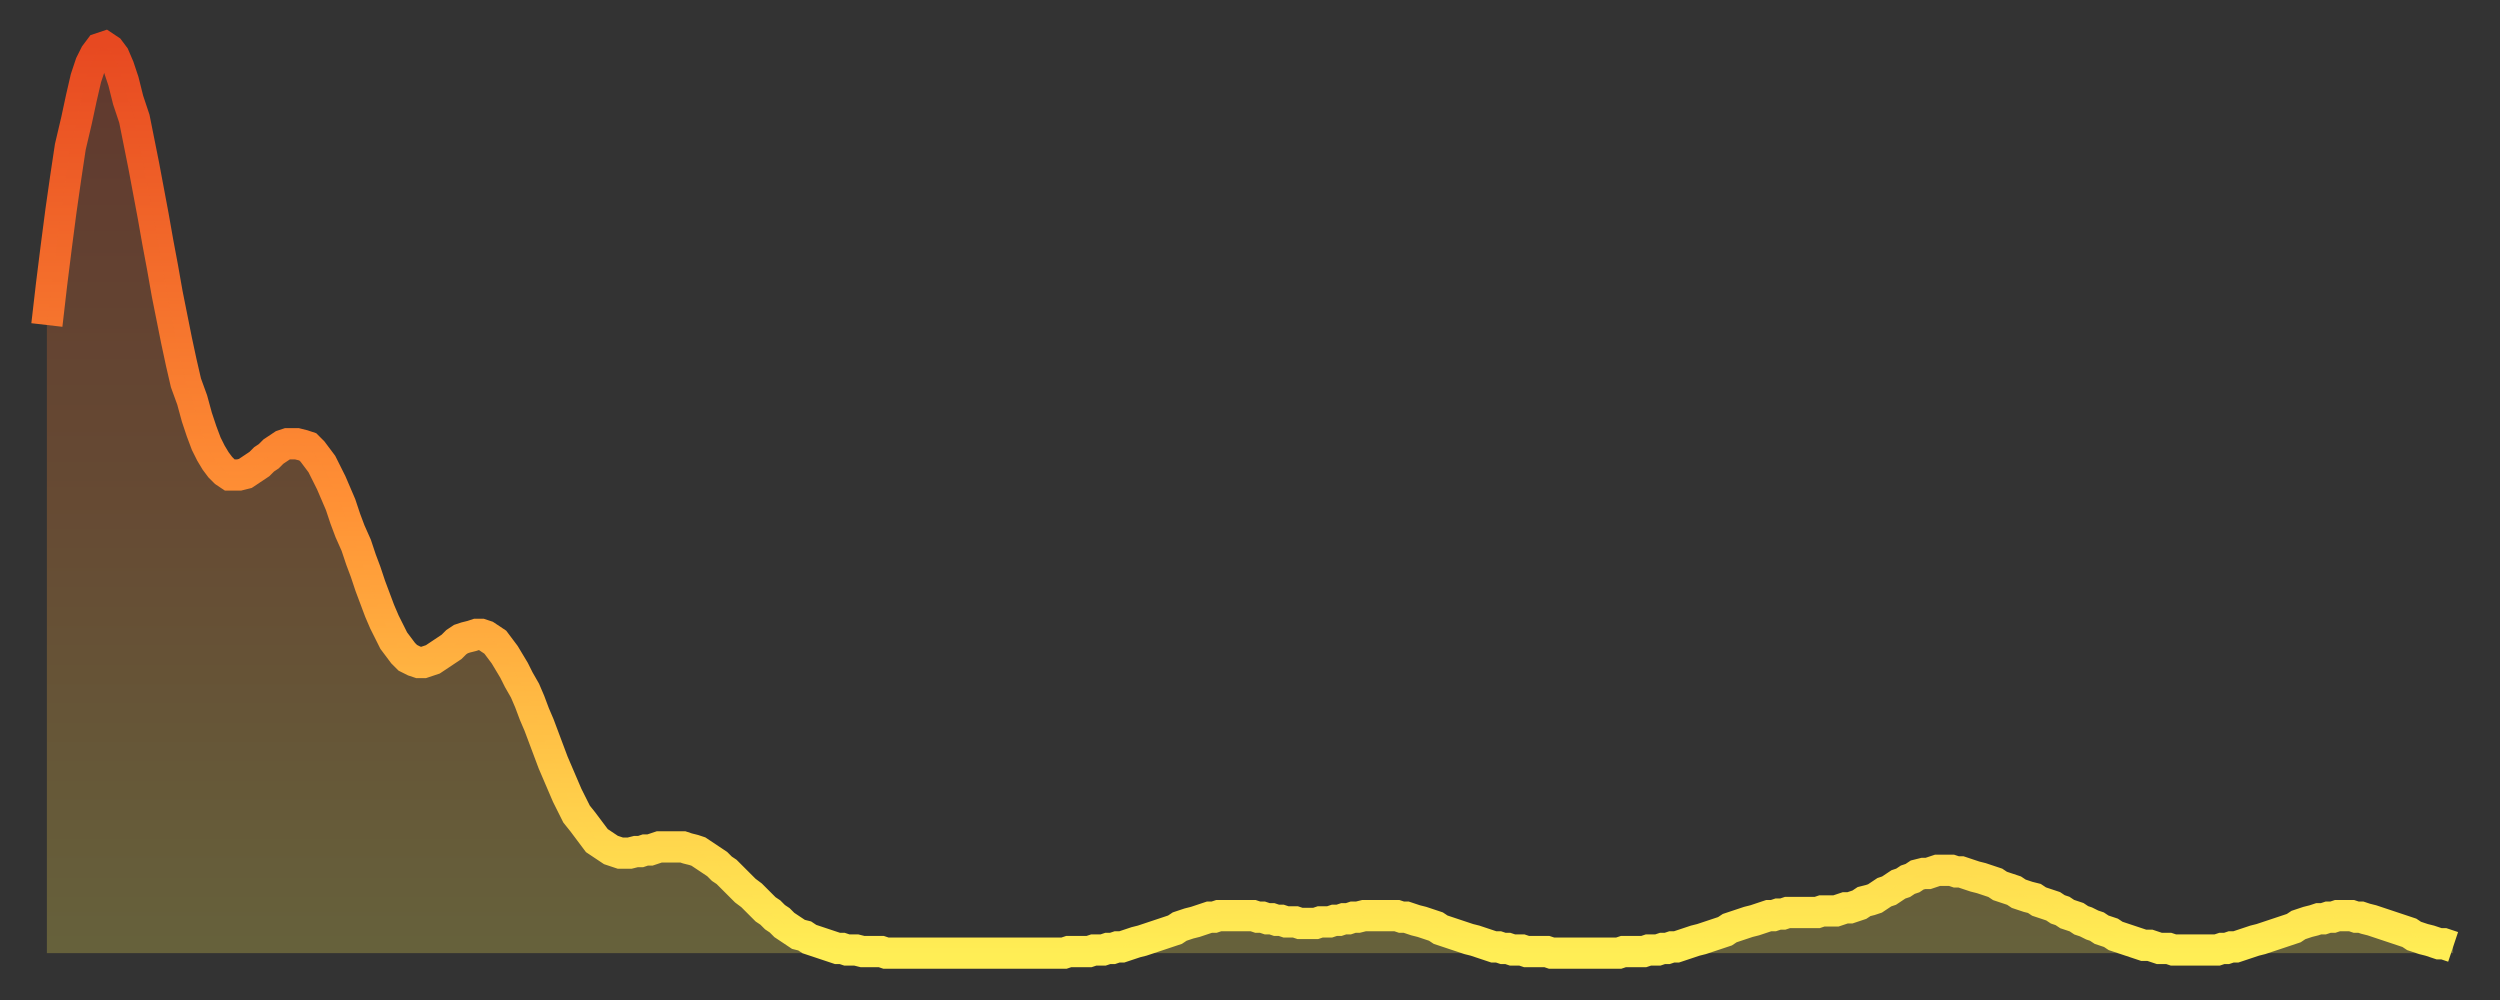 <?xml version="1.0" encoding="utf-8" ?>
<svg baseProfile="full" height="64" version="1.1" width="160" xmlns="http://www.w3.org/2000/svg" xmlns:ev="http://www.w3.org/2001/xml-events" xmlns:xlink="http://www.w3.org/1999/xlink"><rect width="100%" height="100%" fill="#333333" stroke="none"/><defs><linearGradient id="id2801278" x1="0" x2="0" y1="0" y2="1"><stop offset="0%" stop-color="#e74921" /><stop offset="50%" stop-color="#ff9035" /><stop offset="100%" stop-color="#ffee55" /></linearGradient></defs><g transform="translate(3,3)"><g><path d="M 0.0 17.8 0.3 15.2 0.6 12.8 0.9 10.5 1.2 8.4 1.5 6.4 1.9 4.7 2.2 3.3 2.5 2.0 2.8 1.1 3.1 0.5 3.4 0.1 3.7 0.0 4.0 0.2 4.3 0.6 4.6 1.3 4.9 2.2 5.2 3.4 5.6 4.6 5.9 6.1 6.2 7.6 6.5 9.2 6.8 10.8 7.1 12.5 7.4 14.1 7.7 15.8 8.0 17.3 8.3 18.8 8.6 20.2 8.9 21.5 9.3 22.6 9.6 23.7 9.9 24.6 10.2 25.4 10.5 26.0 10.8 26.5 11.1 26.9 11.4 27.2 11.7 27.4 12.0 27.4 12.3 27.4 12.7 27.3 13.0 27.1 13.3 26.9 13.6 26.7 13.9 26.4 14.2 26.2 14.5 25.9 14.8 25.7 15.1 25.5 15.4 25.4 15.7 25.4 16.0 25.4 16.4 25.5 16.7 25.6 17.0 25.9 17.3 26.3 17.6 26.7 17.9 27.3 18.2 27.9 18.5 28.6 18.8 29.3 19.1 30.2 19.4 31.0 19.8 31.9 20.1 32.8 20.4 33.6 20.7 34.5 21.0 35.3 21.3 36.1 21.6 36.8 21.9 37.4 22.2 38.0 22.5 38.4 22.8 38.8 23.1 39.1 23.5 39.3 23.8 39.4 24.1 39.4 24.4 39.3 24.7 39.2 25.0 39.0 25.3 38.8 25.6 38.6 25.9 38.4 26.2 38.1 26.5 37.9 26.8 37.8 27.2 37.7 27.5 37.6 27.8 37.6 28.1 37.7 28.4 37.9 28.7 38.1 29.0 38.5 29.3 38.9 29.6 39.4 29.9 39.9 30.2 40.5 30.6 41.2 30.9 41.9 31.2 42.7 31.5 43.4 31.8 44.2 32.1 45.0 32.4 45.8 32.7 46.5 33.0 47.2 33.3 47.9 33.6 48.5 33.9 49.1 34.3 49.6 34.6 50.0 34.9 50.4 35.2 50.8 35.5 51.0 35.8 51.2 36.1 51.4 36.4 51.5 36.7 51.6 37.0 51.6 37.3 51.6 37.7 51.5 38.0 51.5 38.3 51.4 38.6 51.4 38.9 51.3 39.2 51.2 39.5 51.2 39.8 51.2 40.1 51.2 40.4 51.2 40.7 51.2 41.0 51.3 41.4 51.4 41.7 51.5 42.0 51.7 42.3 51.9 42.6 52.1 42.9 52.3 43.2 52.6 43.5 52.8 43.8 53.1 44.1 53.4 44.4 53.7 44.7 54.0 45.1 54.3 45.4 54.6 45.7 54.9 46.0 55.2 46.3 55.4 46.6 55.7 46.9 55.9 47.2 56.2 47.5 56.4 47.8 56.6 48.1 56.8 48.5 56.9 48.8 57.1 49.1 57.2 49.4 57.3 49.7 57.4 50.0 57.5 50.3 57.6 50.6 57.7 50.9 57.7 51.2 57.8 51.5 57.8 51.8 57.8 52.2 57.9 52.5 57.9 52.8 57.9 53.1 57.9 53.4 57.9 53.7 58.0 54.0 58.0 54.3 58.0 54.6 58.0 54.9 58.0 55.2 58.0 55.6 58.0 55.9 58.0 56.2 58.0 56.5 58.0 56.8 58.0 57.1 58.0 57.4 58.0 57.7 58.0 58.0 58.0 58.3 58.0 58.6 58.0 58.9 58.0 59.3 58.0 59.6 58.0 59.9 58.0 60.2 58.0 60.5 58.0 60.8 58.0 61.1 58.0 61.4 58.0 61.7 58.0 62.0 58.0 62.3 58.0 62.6 58.0 63.0 58.0 63.3 58.0 63.6 58.0 63.9 58.0 64.2 58.0 64.5 58.0 64.8 58.0 65.1 58.0 65.4 57.9 65.7 57.9 66.0 57.9 66.4 57.9 66.7 57.9 67.0 57.8 67.3 57.8 67.6 57.8 67.9 57.7 68.2 57.7 68.5 57.6 68.8 57.6 69.1 57.5 69.4 57.4 69.7 57.3 70.1 57.2 70.4 57.1 70.7 57.0 71.0 56.9 71.3 56.8 71.6 56.7 71.9 56.6 72.2 56.5 72.5 56.3 72.8 56.2 73.1 56.1 73.5 56.0 73.8 55.9 74.1 55.8 74.4 55.7 74.7 55.7 75.0 55.6 75.3 55.6 75.6 55.6 75.9 55.6 76.2 55.6 76.5 55.6 76.8 55.6 77.2 55.6 77.5 55.7 77.8 55.7 78.1 55.8 78.4 55.8 78.7 55.9 79.0 55.9 79.3 56.0 79.6 56.0 79.9 56.0 80.2 56.1 80.5 56.1 80.9 56.1 81.2 56.1 81.5 56.0 81.8 56.0 82.1 56.0 82.4 55.9 82.7 55.9 83.0 55.8 83.3 55.8 83.6 55.7 83.9 55.7 84.3 55.6 84.6 55.6 84.9 55.6 85.2 55.6 85.5 55.6 85.8 55.6 86.1 55.6 86.4 55.6 86.7 55.7 87.0 55.7 87.3 55.8 87.6 55.9 88.0 56.0 88.3 56.1 88.6 56.2 88.9 56.3 89.2 56.5 89.5 56.6 89.8 56.7 90.1 56.8 90.4 56.9 90.7 57.0 91.0 57.1 91.4 57.2 91.7 57.3 92.0 57.4 92.3 57.5 92.6 57.6 92.9 57.6 93.2 57.7 93.5 57.7 93.8 57.8 94.1 57.8 94.4 57.8 94.7 57.9 95.1 57.9 95.4 57.9 95.7 57.9 96.0 57.9 96.3 58.0 96.6 58.0 96.9 58.0 97.2 58.0 97.5 58.0 97.8 58.0 98.1 58.0 98.4 58.0 98.8 58.0 99.1 58.0 99.4 58.0 99.7 58.0 100.0 58.0 100.3 58.0 100.6 58.0 100.9 57.9 101.2 57.9 101.5 57.9 101.8 57.9 102.2 57.9 102.5 57.8 102.8 57.8 103.1 57.8 103.4 57.7 103.7 57.7 104.0 57.6 104.3 57.6 104.6 57.5 104.9 57.4 105.2 57.3 105.5 57.2 105.9 57.1 106.2 57.0 106.5 56.9 106.8 56.8 107.1 56.7 107.4 56.6 107.7 56.4 108.0 56.3 108.3 56.2 108.6 56.1 108.9 56.0 109.3 55.9 109.6 55.8 109.9 55.7 110.2 55.6 110.5 55.6 110.8 55.5 111.1 55.5 111.4 55.4 111.7 55.4 112.0 55.4 112.3 55.4 112.6 55.4 113.0 55.4 113.3 55.4 113.6 55.3 113.9 55.3 114.2 55.3 114.5 55.3 114.8 55.2 115.1 55.1 115.4 55.1 115.7 55.0 116.0 54.9 116.3 54.7 116.7 54.6 117.0 54.5 117.3 54.3 117.6 54.1 117.9 54.0 118.2 53.8 118.5 53.6 118.8 53.5 119.1 53.3 119.4 53.2 119.7 53.0 120.1 52.9 120.4 52.9 120.7 52.8 121.0 52.7 121.3 52.7 121.6 52.7 121.9 52.7 122.2 52.8 122.5 52.8 122.8 52.9 123.1 53.0 123.4 53.1 123.8 53.2 124.1 53.3 124.4 53.4 124.7 53.5 125.0 53.7 125.3 53.8 125.6 53.9 125.9 54.0 126.2 54.2 126.5 54.3 126.8 54.4 127.2 54.5 127.5 54.7 127.8 54.8 128.1 54.9 128.4 55.0 128.7 55.2 129.0 55.3 129.3 55.5 129.6 55.6 129.9 55.7 130.2 55.9 130.5 56.0 130.9 56.2 131.2 56.3 131.5 56.5 131.8 56.6 132.1 56.7 132.4 56.9 132.7 57.0 133.0 57.1 133.3 57.2 133.6 57.3 133.9 57.4 134.2 57.5 134.6 57.5 134.9 57.6 135.2 57.7 135.5 57.7 135.8 57.7 136.1 57.8 136.4 57.8 136.7 57.8 137.0 57.8 137.3 57.8 137.6 57.8 138.0 57.8 138.3 57.8 138.6 57.8 138.9 57.8 139.2 57.7 139.5 57.7 139.8 57.6 140.1 57.6 140.4 57.5 140.7 57.4 141.0 57.3 141.3 57.2 141.7 57.1 142.0 57.0 142.3 56.9 142.6 56.8 142.9 56.7 143.2 56.6 143.5 56.5 143.8 56.4 144.1 56.2 144.4 56.1 144.7 56.0 145.1 55.9 145.4 55.8 145.7 55.8 146.0 55.7 146.3 55.7 146.6 55.6 146.9 55.6 147.2 55.6 147.5 55.6 147.8 55.7 148.1 55.7 148.4 55.8 148.8 55.9 149.1 56.0 149.4 56.1 149.7 56.2 150.0 56.3 150.3 56.4 150.6 56.5 150.9 56.6 151.2 56.7 151.5 56.9 151.8 57.0 152.1 57.1 152.5 57.2 152.8 57.3 153.1 57.4 153.4 57.4 153.7 57.5 154.0 57.6" fill="none" id="graph-curve" opacity="1" stroke="url(#id2801278)" stroke-width="2" /><path d="M 0 58 L 0.0 17.8 0.3 15.2 0.6 12.8 0.9 10.5 1.2 8.4 1.5 6.4 1.9 4.7 2.2 3.3 2.5 2.0 2.8 1.1 3.1 0.5 3.4 0.1 3.7 0.0 4.0 0.2 4.3 0.6 4.6 1.3 4.9 2.2 5.2 3.4 5.6 4.6 5.9 6.1 6.2 7.6 6.5 9.2 6.8 10.8 7.1 12.5 7.4 14.1 7.7 15.8 8.0 17.3 8.3 18.8 8.6 20.2 8.9 21.5 9.3 22.6 9.6 23.7 9.9 24.6 10.2 25.4 10.5 26.0 10.8 26.5 11.1 26.9 11.4 27.2 11.7 27.4 12.0 27.4 12.3 27.4 12.7 27.3 13.0 27.1 13.3 26.9 13.6 26.7 13.9 26.4 14.2 26.2 14.5 25.9 14.8 25.7 15.1 25.5 15.4 25.4 15.7 25.4 16.0 25.4 16.4 25.5 16.7 25.6 17.0 25.9 17.3 26.3 17.6 26.7 17.9 27.3 18.2 27.9 18.5 28.6 18.8 29.3 19.1 30.2 19.4 31.0 19.8 31.9 20.1 32.8 20.4 33.6 20.7 34.5 21.0 35.3 21.3 36.1 21.6 36.8 21.9 37.4 22.2 38.0 22.5 38.4 22.8 38.8 23.1 39.1 23.5 39.3 23.8 39.4 24.1 39.4 24.4 39.3 24.7 39.2 25.0 39.0 25.3 38.8 25.6 38.6 25.9 38.4 26.2 38.1 26.5 37.9 26.8 37.8 27.2 37.7 27.5 37.6 27.8 37.6 28.1 37.7 28.4 37.9 28.7 38.1 29.0 38.5 29.3 38.9 29.6 39.4 29.9 39.9 30.2 40.5 30.6 41.2 30.9 41.9 31.2 42.7 31.5 43.4 31.8 44.2 32.1 45.0 32.4 45.8 32.7 46.5 33.0 47.2 33.3 47.9 33.6 48.5 33.9 49.1 34.3 49.6 34.6 50.0 34.9 50.4 35.2 50.8 35.5 51.0 35.8 51.2 36.1 51.4 36.4 51.5 36.7 51.6 37.0 51.6 37.3 51.6 37.7 51.5 38.0 51.5 38.3 51.4 38.6 51.4 38.9 51.3 39.2 51.2 39.5 51.2 39.8 51.2 40.1 51.2 40.4 51.2 40.7 51.2 41.0 51.3 41.4 51.4 41.7 51.5 42.0 51.7 42.3 51.9 42.6 52.1 42.9 52.3 43.2 52.6 43.5 52.8 43.8 53.1 44.1 53.4 44.4 53.7 44.7 54.0 45.1 54.3 45.4 54.6 45.7 54.9 46.0 55.2 46.3 55.4 46.6 55.7 46.9 55.9 47.2 56.2 47.5 56.4 47.8 56.6 48.1 56.8 48.5 56.9 48.8 57.1 49.1 57.2 49.4 57.3 49.7 57.4 50.0 57.5 50.3 57.6 50.6 57.7 50.9 57.7 51.2 57.8 51.5 57.8 51.8 57.8 52.2 57.9 52.5 57.9 52.8 57.9 53.1 57.9 53.4 57.9 53.7 58.0 54.0 58.0 54.3 58.0 54.6 58.0 54.9 58.0 55.2 58.0 55.6 58.0 55.9 58.0 56.2 58.0 56.5 58.0 56.8 58.0 57.1 58.0 57.4 58.0 57.7 58.0 58.0 58.0 58.3 58.0 58.6 58.0 58.9 58.0 59.3 58.0 59.6 58.0 59.9 58.0 60.2 58.0 60.5 58.0 60.8 58.0 61.1 58.0 61.4 58.0 61.7 58.0 62.0 58.0 62.3 58.0 62.6 58.0 63.0 58.0 63.3 58.0 63.6 58.0 63.9 58.0 64.2 58.0 64.5 58.0 64.8 58.0 65.1 58.0 65.4 57.9 65.7 57.9 66.0 57.9 66.4 57.9 66.7 57.9 67.0 57.8 67.3 57.8 67.6 57.8 67.9 57.7 68.2 57.7 68.5 57.6 68.8 57.6 69.1 57.5 69.4 57.4 69.7 57.3 70.1 57.2 70.4 57.1 70.7 57.0 71.0 56.9 71.3 56.8 71.6 56.7 71.9 56.6 72.2 56.5 72.5 56.3 72.8 56.2 73.1 56.1 73.5 56.0 73.8 55.9 74.1 55.8 74.4 55.7 74.7 55.7 75.0 55.6 75.3 55.6 75.6 55.6 75.9 55.6 76.2 55.6 76.5 55.6 76.8 55.6 77.2 55.6 77.5 55.7 77.8 55.7 78.1 55.8 78.4 55.8 78.7 55.9 79.0 55.9 79.3 56.0 79.6 56.0 79.9 56.0 80.2 56.1 80.5 56.1 80.9 56.1 81.2 56.1 81.5 56.0 81.8 56.0 82.1 56.0 82.4 55.9 82.7 55.9 83.0 55.8 83.3 55.8 83.6 55.7 83.9 55.7 84.3 55.6 84.6 55.6 84.9 55.6 85.2 55.6 85.5 55.6 85.8 55.6 86.1 55.6 86.4 55.6 86.7 55.7 87.0 55.7 87.3 55.8 87.6 55.9 88.0 56.0 88.3 56.1 88.6 56.2 88.9 56.3 89.2 56.5 89.5 56.6 89.8 56.7 90.1 56.8 90.4 56.9 90.7 57.0 91.0 57.1 91.4 57.2 91.7 57.3 92.0 57.4 92.3 57.5 92.6 57.6 92.9 57.6 93.2 57.7 93.5 57.7 93.8 57.8 94.1 57.8 94.4 57.8 94.7 57.9 95.1 57.9 95.4 57.9 95.7 57.9 96.0 57.9 96.3 58.0 96.6 58.0 96.9 58.0 97.2 58.0 97.5 58.0 97.8 58.0 98.1 58.0 98.4 58.0 98.8 58.0 99.1 58.0 99.4 58.0 99.7 58.0 100.0 58.0 100.3 58.0 100.6 58.0 100.9 57.9 101.2 57.9 101.5 57.9 101.8 57.9 102.2 57.9 102.5 57.8 102.8 57.8 103.1 57.8 103.4 57.7 103.7 57.7 104.0 57.6 104.3 57.6 104.6 57.5 104.9 57.4 105.2 57.3 105.5 57.2 105.9 57.1 106.2 57.0 106.5 56.9 106.8 56.8 107.1 56.7 107.4 56.6 107.7 56.4 108.0 56.3 108.3 56.2 108.6 56.1 108.9 56.0 109.3 55.9 109.6 55.8 109.9 55.7 110.2 55.6 110.5 55.6 110.8 55.5 111.1 55.5 111.4 55.4 111.7 55.4 112.0 55.4 112.3 55.4 112.6 55.4 113.0 55.4 113.3 55.4 113.6 55.3 113.9 55.3 114.2 55.3 114.5 55.3 114.8 55.2 115.1 55.1 115.4 55.1 115.7 55.0 116.0 54.9 116.3 54.7 116.7 54.6 117.0 54.5 117.3 54.3 117.6 54.1 117.9 54.0 118.2 53.8 118.5 53.6 118.8 53.5 119.1 53.3 119.4 53.2 119.7 53.0 120.1 52.9 120.4 52.9 120.7 52.8 121.0 52.7 121.3 52.7 121.6 52.7 121.9 52.7 122.2 52.8 122.5 52.8 122.8 52.9 123.1 53.0 123.4 53.1 123.8 53.2 124.1 53.3 124.4 53.4 124.7 53.5 125.0 53.7 125.3 53.8 125.6 53.9 125.9 54.0 126.2 54.2 126.5 54.3 126.8 54.4 127.2 54.5 127.5 54.7 127.8 54.8 128.1 54.9 128.4 55.0 128.7 55.2 129.0 55.3 129.3 55.5 129.6 55.6 129.9 55.7 130.2 55.9 130.5 56.0 130.9 56.2 131.2 56.3 131.5 56.5 131.8 56.6 132.1 56.7 132.4 56.9 132.7 57.0 133.0 57.1 133.3 57.2 133.6 57.3 133.9 57.4 134.2 57.5 134.6 57.5 134.9 57.6 135.2 57.7 135.5 57.7 135.8 57.7 136.1 57.8 136.4 57.8 136.7 57.8 137.0 57.8 137.3 57.8 137.6 57.8 138.0 57.8 138.3 57.8 138.6 57.8 138.9 57.8 139.2 57.7 139.5 57.7 139.8 57.6 140.1 57.6 140.4 57.5 140.7 57.4 141.0 57.3 141.3 57.2 141.7 57.1 142.0 57.0 142.3 56.9 142.6 56.8 142.9 56.7 143.2 56.6 143.5 56.5 143.8 56.4 144.1 56.2 144.4 56.1 144.7 56.0 145.1 55.9 145.4 55.8 145.7 55.8 146.0 55.7 146.3 55.7 146.6 55.6 146.9 55.6 147.2 55.6 147.5 55.6 147.8 55.7 148.1 55.7 148.4 55.8 148.8 55.9 149.1 56.0 149.4 56.1 149.7 56.2 150.0 56.3 150.3 56.4 150.6 56.5 150.9 56.6 151.2 56.7 151.5 56.9 151.8 57.0 152.1 57.1 152.5 57.2 152.8 57.3 153.1 57.4 153.4 57.4 153.7 57.5 154.0 57.6 154 58" fill="url(#id2801278)" fill-opacity=".25" id="graph-shadow" /></g></g></svg>